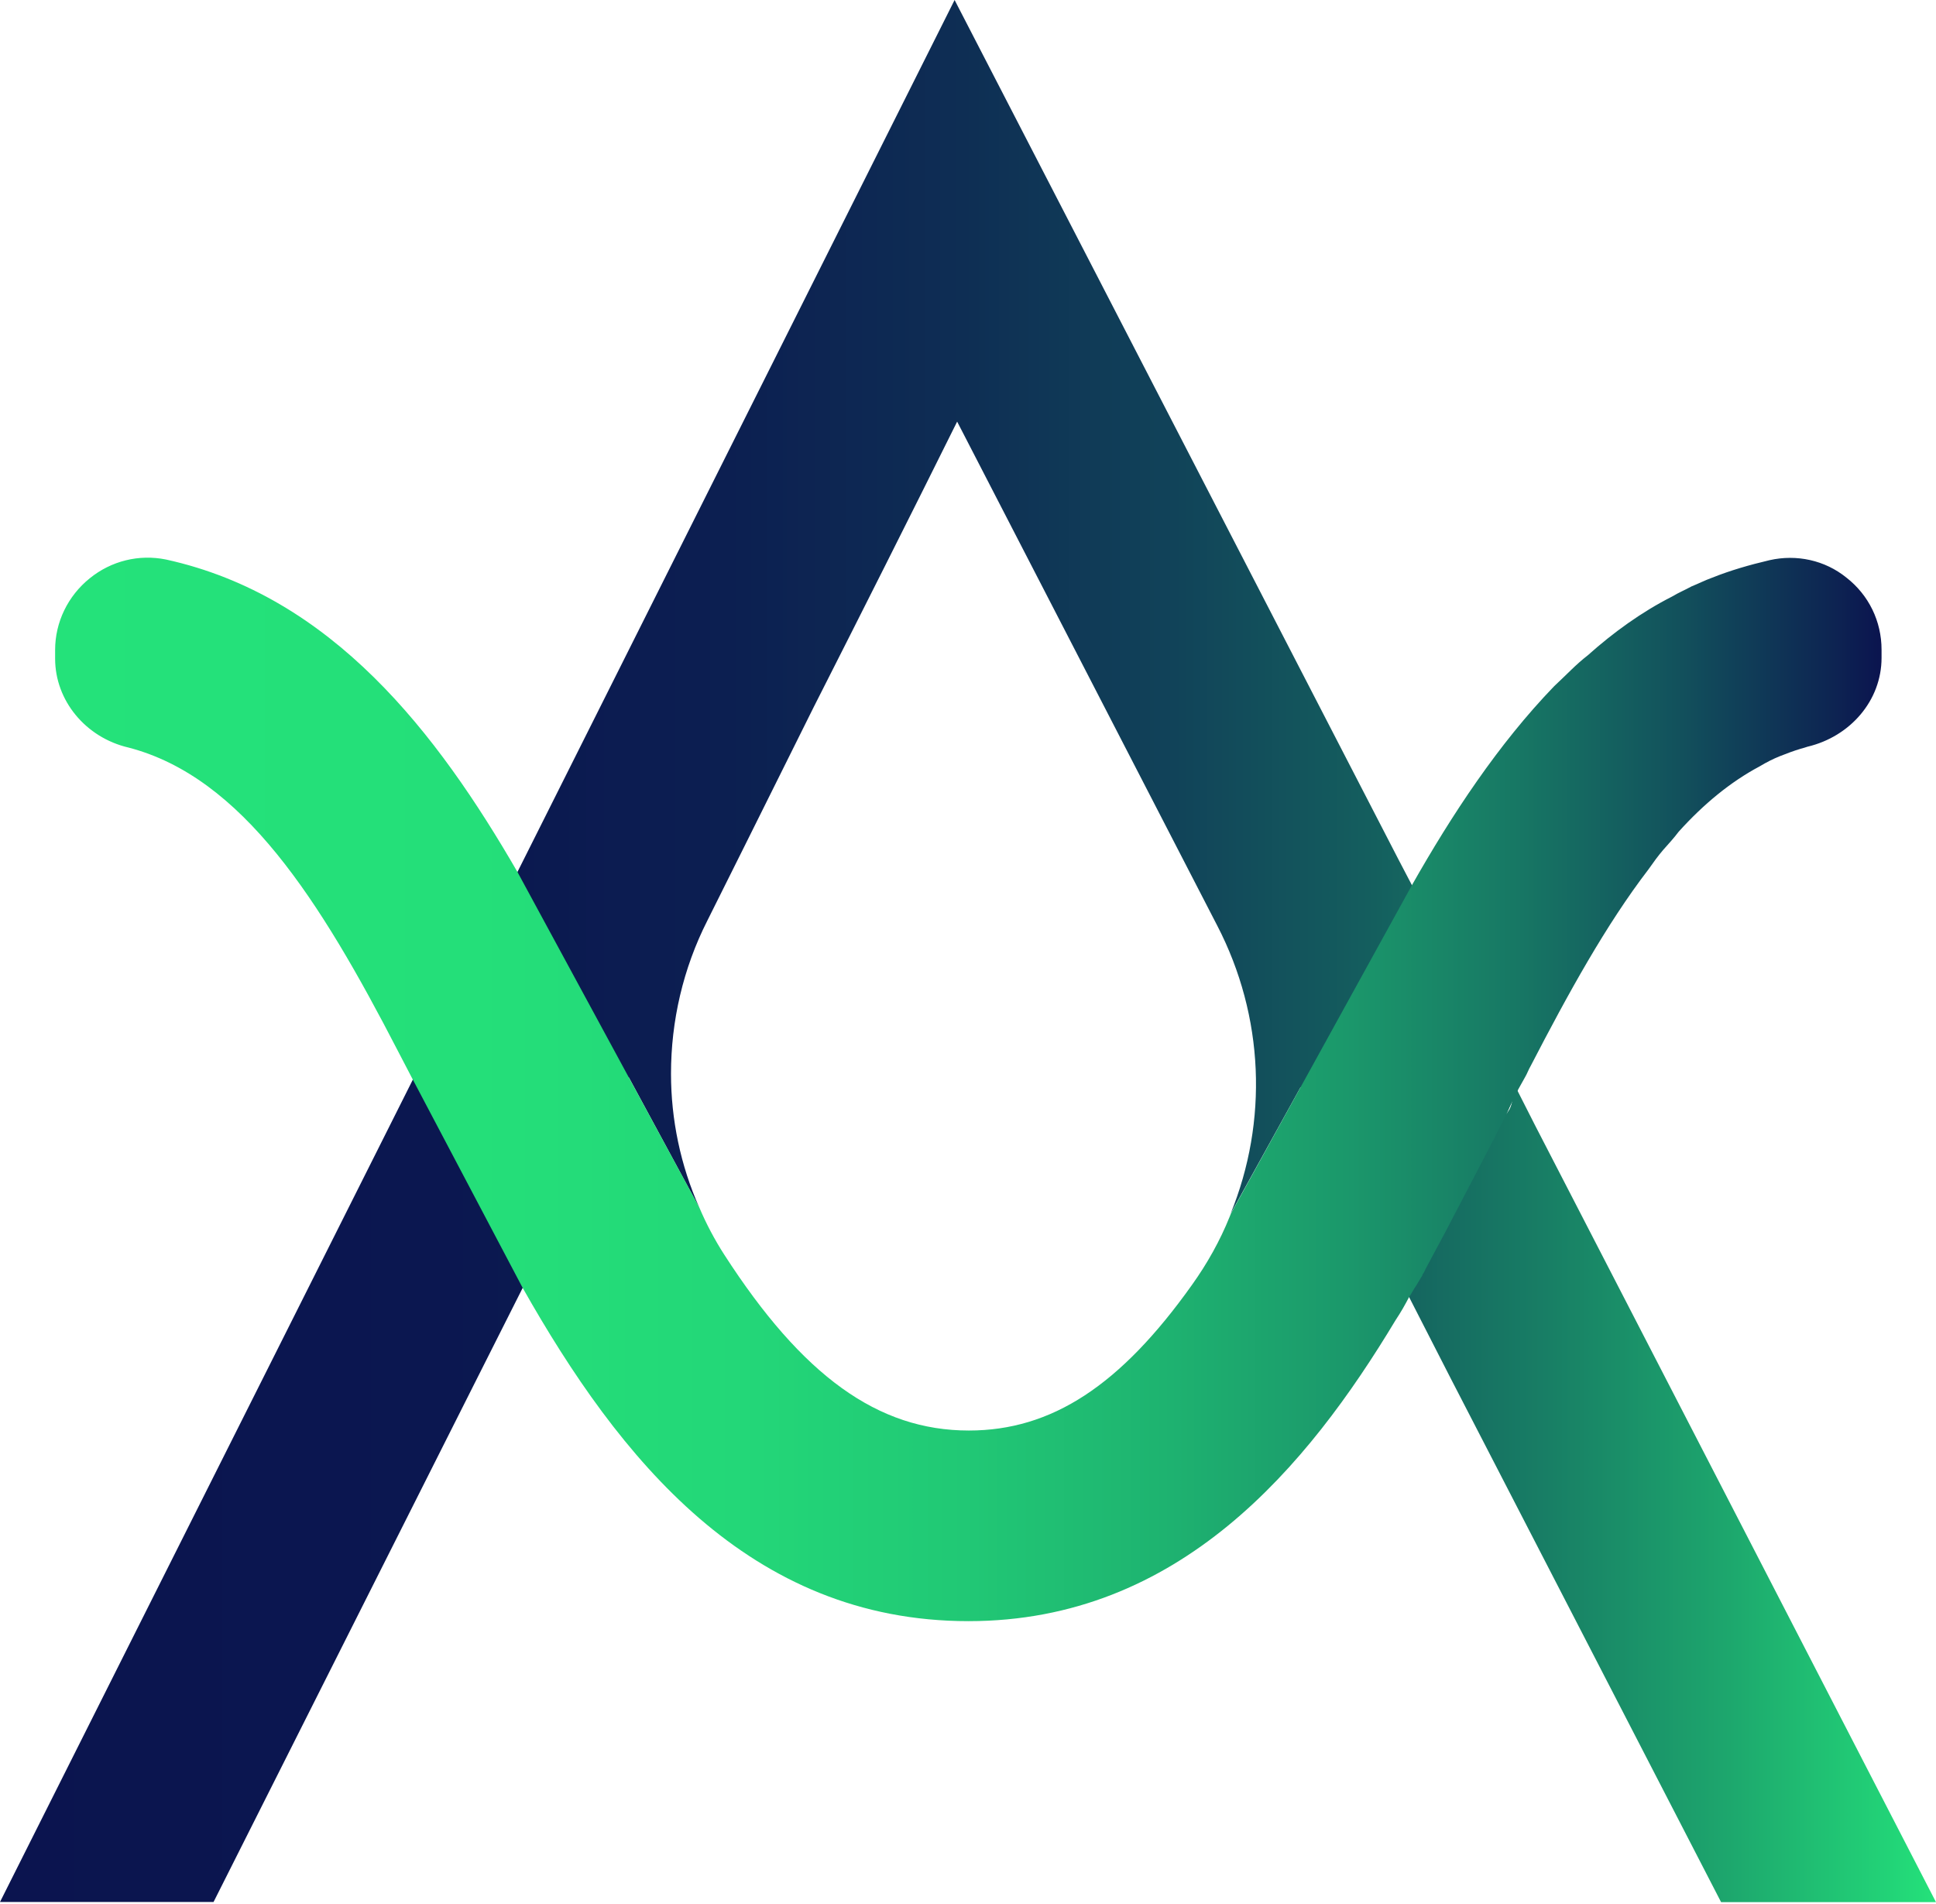 <svg width="549" height="540" viewBox="0 0 549 540" fill="none" xmlns="http://www.w3.org/2000/svg">
<path d="M91.484 357.182L117.072 306.197L146.701 247.372L155.696 229.431L270.7 0L396.575 243.765L400.375 251.028L430.388 309.468L435.342 319.232L549 539.476H488.059L411.245 390.659L399.605 367.908L368.822 308.313L348.957 344.243C359.635 318.078 358.529 288.256 345.157 262.475L271.422 119.574C258.05 146.509 244.486 173.444 230.73 200.572L211.443 239.34L200.572 261.129C193.694 274.692 190.279 289.603 190.279 304.514C190.279 317.5 192.973 330.487 198.311 342.512L178.254 305.428L148.241 365.214L135.446 390.611L60.556 539.428H0L91.484 357.182ZM428.079 314.566C428.464 313.797 428.657 313.027 428.849 312.258L427.118 316.057L428.079 314.566Z" fill="url(#paint0_linear_1_13)"/>
<path d="M15.632 184.315V186.816C15.632 198.648 24.242 209.182 36.459 212.02C68.733 220.437 90.714 255.212 112.888 298.165L117.072 306.197L148.192 365.214C175.512 413.554 212.404 459.777 274.644 459.777C334.431 459.777 370.746 416.007 395.757 374.401C397.296 372.092 398.451 370.024 399.557 367.908C400.326 366.753 400.904 365.599 401.673 364.493L403.405 361.607V361.414C403.79 361.03 403.982 360.453 404.367 359.683L408.359 352.228L409.706 349.726C412.014 345.349 414.275 340.924 416.584 336.547C418.893 332.17 421.153 327.745 423.462 323.368C424.039 322.214 424.616 321.06 425.194 319.953L425.963 318.414C426.348 317.837 426.54 317.067 426.925 316.49C426.925 316.298 427.117 316.105 427.117 316.105L428.849 312.306L430.388 309.42V309.227L432.505 305.427C433.082 304.465 433.467 303.311 434.044 302.349C444.722 281.715 455.448 262.235 467.472 246.554C468.819 244.631 470.166 242.755 471.657 241.023C473.196 239.292 474.735 237.608 476.034 235.877C483.104 228.036 490.752 221.735 498.977 217.358C500.901 216.204 502.777 215.242 504.701 214.473C506.625 213.703 508.693 212.933 510.617 212.356C511.387 212.164 511.964 211.971 512.541 211.779C524.758 208.893 533.56 198.6 533.56 186.575V184.267C533.56 176.234 529.953 168.779 523.604 163.825C517.495 158.87 509.463 157.139 501.815 158.87C496.091 160.217 490.752 161.756 485.557 163.825C483.441 164.594 481.565 165.556 479.641 166.326C477.91 167.288 476.034 168.057 474.11 169.212C465.5 173.589 457.516 179.36 450.253 185.854C448.521 187.201 447.03 188.547 445.491 190.038C443.952 191.578 442.269 193.117 440.729 194.608C424.857 211.058 411.678 231.115 400.423 250.98L349.053 344.195L348.668 345.157C345.975 351.843 342.367 358.336 337.99 364.445C317.741 392.919 298.261 405.714 274.74 405.714C248.959 405.714 227.555 390.226 205.382 355.835C202.688 351.65 200.235 347.033 198.311 342.464L146.749 247.324C123.999 207.979 94.225 169.019 47.04 158.678C39.393 157.139 31.553 159.063 25.444 164.017C19.239 169.019 15.632 176.474 15.632 184.315Z" fill="url(#paint1_linear_1_13)"/>
<defs>
<linearGradient id="paint0_linear_1_13" x1="549.005" y1="269.69" x2="-0.043" y2="269.69" gradientUnits="userSpaceOnUse">
<stop stop-color="#24E27A"/>
<stop offset="0.026" stop-color="#22D277"/>
<stop offset="0.109" stop-color="#1DA66D"/>
<stop offset="0.199" stop-color="#187F65"/>
<stop offset="0.293" stop-color="#145E5E"/>
<stop offset="0.393" stop-color="#114359"/>
<stop offset="0.502" stop-color="#0E2E54"/>
<stop offset="0.624" stop-color="#0C1F51"/>
<stop offset="0.77" stop-color="#0B1750"/>
<stop offset="1" stop-color="#0B144F"/>
</linearGradient>
<linearGradient id="paint1_linear_1_13" x1="533.531" y1="308.978" x2="15.622" y2="308.978" gradientUnits="userSpaceOnUse">
<stop offset="5.32779e-09" stop-color="#0B144F"/>
<stop offset="0.026" stop-color="#0D2452"/>
<stop offset="0.109" stop-color="#12505C"/>
<stop offset="0.199" stop-color="#177764"/>
<stop offset="0.293" stop-color="#1B986B"/>
<stop offset="0.393" stop-color="#1EB370"/>
<stop offset="0.502" stop-color="#21C875"/>
<stop offset="0.624" stop-color="#23D778"/>
<stop offset="0.77" stop-color="#24DF79"/>
<stop offset="1" stop-color="#24E27A"/>
</linearGradient>
</defs>
</svg>
